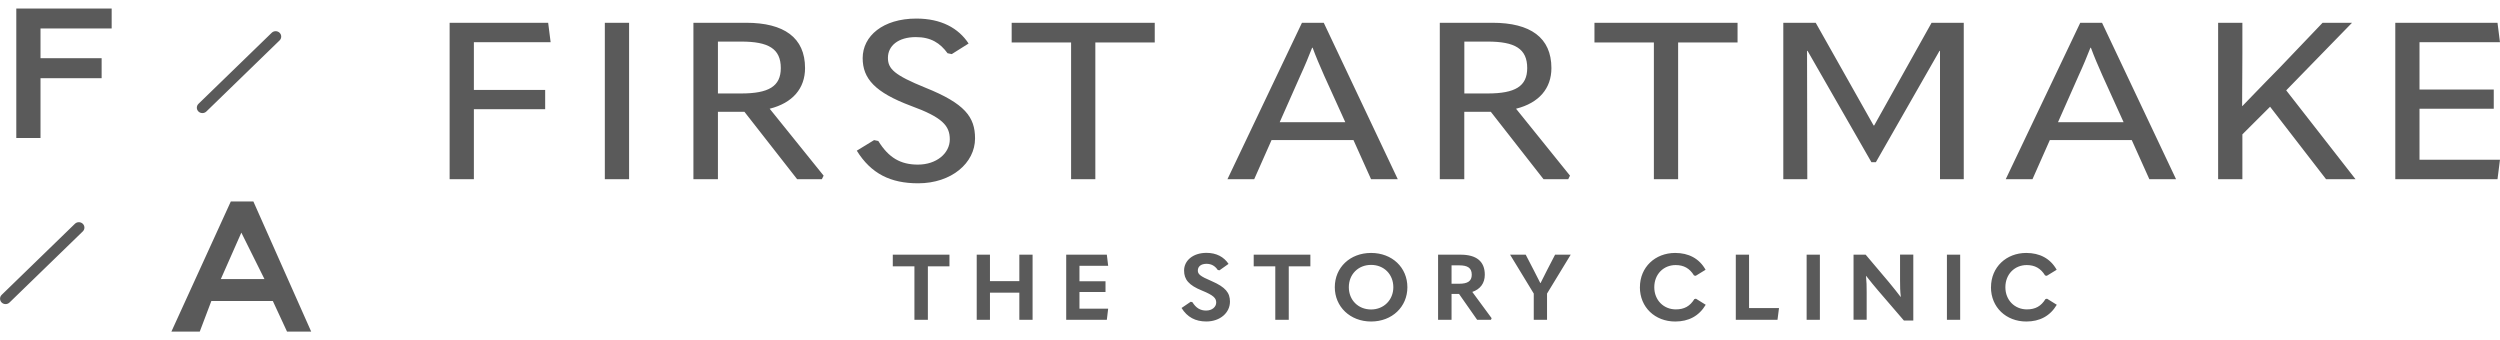 <svg width="147" height="20" viewBox="0 0 147 20" fill="none" xmlns="http://www.w3.org/2000/svg">
<path fill-rule="evenodd" clip-rule="evenodd" d="M6.566 0.5V1.675H2.382V3.423H5.976V4.6H2.382V8.114H0.958V0.5H6.566ZM11.669 6.557C11.733 6.619 11.816 6.649 11.9 6.649H11.902C11.986 6.649 12.069 6.619 12.133 6.557L16.44 2.376C16.567 2.253 16.567 2.05 16.44 1.927C16.312 1.803 16.104 1.803 15.977 1.927L11.669 6.107C11.542 6.231 11.542 6.433 11.669 6.557ZM0.328 17.881C0.245 17.881 0.162 17.85 0.098 17.788C-0.029 17.664 -0.029 17.462 0.098 17.338L4.405 13.158C4.533 13.034 4.741 13.034 4.868 13.158C4.996 13.282 4.996 13.484 4.868 13.607L0.559 17.788C0.495 17.85 0.412 17.881 0.328 17.881ZM13.571 11.848H14.899L18.299 19.5H16.878L16.043 17.7H12.427L11.745 19.5H10.077L13.571 11.848ZM14.191 13.679L12.985 16.409H15.55L14.191 13.679ZM53.768 15.662H52.496V14.975H55.828V15.662H54.559V18.803H53.768V15.662ZM57.431 14.975V18.803H58.21V17.208H59.937V18.803H60.716V14.975H59.937V16.532H58.21V14.975H57.431ZM62.693 14.975H65.082L65.16 15.629H63.472V16.537H65.004V17.17H63.472V18.149H65.16L65.082 18.803H62.693V14.975ZM69.475 18.109L69.472 18.111L69.475 18.109L69.475 18.109ZM69.475 18.109L70.014 17.743L70.114 17.769C70.325 18.109 70.577 18.261 70.923 18.261C71.268 18.261 71.513 18.049 71.513 17.79C71.513 17.531 71.364 17.367 70.678 17.086C69.903 16.773 69.624 16.437 69.624 15.907C69.624 15.322 70.148 14.868 70.94 14.868C71.525 14.868 71.964 15.105 72.238 15.517L71.704 15.895L71.604 15.874C71.447 15.645 71.241 15.512 70.94 15.512C70.617 15.512 70.433 15.674 70.433 15.902C70.433 16.114 70.543 16.233 71.246 16.53C72.069 16.887 72.322 17.222 72.322 17.735C72.322 18.39 71.743 18.903 70.93 18.903C70.296 18.903 69.811 18.654 69.475 18.109ZM74.987 15.662H73.718V14.975H77.05V15.662H75.779V18.803H74.987V15.662ZM80.62 14.873C79.378 14.873 78.486 15.731 78.486 16.889C78.486 18.035 79.388 18.905 80.62 18.905C81.852 18.905 82.754 18.045 82.754 16.889C82.754 15.733 81.862 14.873 80.62 14.873ZM80.62 15.576C81.382 15.576 81.928 16.133 81.928 16.889C81.928 17.628 81.377 18.197 80.62 18.197C79.863 18.197 79.311 17.645 79.311 16.889C79.311 16.133 79.858 15.576 80.62 15.576ZM87.708 18.71L87.668 18.803H86.855L85.792 17.284H85.351V18.803H84.559V14.975H85.88C86.811 14.975 87.306 15.365 87.306 16.154C87.306 16.651 87.044 17.003 86.571 17.165L87.708 18.71ZM85.351 15.602V16.684H85.797C86.304 16.684 86.539 16.527 86.539 16.154C86.539 15.755 86.299 15.602 85.797 15.602H85.351ZM90.185 17.262V18.803H90.187H90.966V17.262L92.358 14.975H91.439L90.971 15.878C90.895 16.032 90.822 16.175 90.751 16.316L90.75 16.317C90.696 16.425 90.641 16.532 90.586 16.642H90.569L90.18 15.878L89.712 14.975H88.793L90.185 17.262ZM96.427 16.889C96.427 15.705 97.329 14.873 98.5 14.873C99.286 14.873 99.916 15.196 100.288 15.862L99.708 16.218L99.607 16.197C99.35 15.776 99.005 15.586 98.527 15.586C97.814 15.586 97.272 16.126 97.272 16.889C97.272 17.652 97.824 18.192 98.537 18.192C99.039 18.192 99.372 18.002 99.629 17.586L99.722 17.564L100.296 17.921C99.899 18.587 99.286 18.905 98.502 18.905C97.317 18.905 96.425 18.069 96.425 16.889H96.427ZM102.844 14.975H102.065V18.803H104.517L104.605 18.116H102.844V14.975ZM106.23 14.975H107.009V18.803H106.23V14.975ZM108.988 18.801V18.803L108.986 18.801H108.988ZM108.988 18.801V14.975H109.701L111.071 16.596C111.109 16.644 111.147 16.691 111.186 16.738L111.187 16.738L111.187 16.739L111.187 16.739L111.187 16.739C111.361 16.952 111.541 17.172 111.75 17.45H111.767C111.727 17.11 111.723 16.851 111.723 16.487V14.972H112.502V18.848H111.95L110.429 17.079C110.211 16.825 109.995 16.561 109.733 16.226H109.721C109.755 16.561 109.76 16.825 109.76 17.189V18.801H108.988ZM114.479 14.975H115.258V18.803H114.479V14.975ZM119.144 14.873C117.973 14.873 117.071 15.705 117.071 16.889H117.068C117.068 18.069 117.96 18.905 119.146 18.905C119.93 18.905 120.543 18.587 120.939 17.921L120.366 17.564L120.273 17.586C120.016 18.002 119.683 18.192 119.18 18.192C118.467 18.192 117.916 17.652 117.916 16.889C117.916 16.126 118.458 15.586 119.171 15.586C119.648 15.586 119.994 15.776 120.251 16.197L120.351 16.218L120.932 15.862C120.56 15.196 119.93 14.873 119.144 14.873ZM26.441 1.339H32.232L32.377 2.483H27.864V5.289H32.056V6.419H27.864V10.535H26.438V1.339H26.441ZM36.99 1.339H35.564V10.535H36.99V1.339ZM48.429 10.328L48.326 10.535H46.871L43.772 6.573H42.214V10.535H40.773V1.339H43.872C46.099 1.339 47.337 2.21 47.337 4.003C47.337 5.196 46.609 6.055 45.257 6.393L48.429 10.328ZM42.214 2.445V5.496H43.581C45.195 5.496 45.911 5.08 45.911 4.003C45.911 2.859 45.183 2.445 43.581 2.445H42.214ZM50.379 8.86L50.377 8.861V8.856L50.379 8.86ZM53.986 10.778C52.373 10.778 51.222 10.22 50.379 8.86L51.396 8.238L51.644 8.29C52.254 9.277 52.954 9.679 53.971 9.679C55.079 9.679 55.848 9.004 55.848 8.197C55.848 7.391 55.412 6.899 53.562 6.224C51.453 5.432 50.725 4.626 50.725 3.418C50.725 2.119 51.918 1.092 53.883 1.092C55.338 1.092 56.358 1.651 56.953 2.559L55.963 3.182L55.716 3.13C55.279 2.533 54.74 2.181 53.854 2.181C52.805 2.181 52.21 2.702 52.21 3.401C52.21 4.05 52.587 4.414 54.407 5.154C56.737 6.088 57.333 6.88 57.333 8.14C57.333 9.581 55.951 10.778 53.986 10.778ZM62.98 2.495H59.486V1.339H67.899V2.495H64.406V10.535H62.98V2.495ZM79.584 8.236L80.617 10.535H82.188L77.837 1.339H76.555L72.175 10.535H73.748L74.767 8.236H79.584ZM79.103 7.184H75.247L76.455 4.457C76.732 3.858 76.95 3.325 77.153 2.807H77.183C77.371 3.327 77.604 3.86 77.866 4.457L79.103 7.184ZM92.316 10.328L92.213 10.535H90.758L87.659 6.573H86.1V10.535H84.66V1.339H87.759C89.986 1.339 91.223 2.21 91.223 4.003C91.223 5.196 90.496 6.055 89.143 6.393L92.316 10.328ZM86.103 2.445V5.496H87.47C89.085 5.496 89.8 5.08 89.8 4.003C89.8 2.859 89.072 2.445 87.47 2.445H86.103ZM93.754 2.495H97.248V10.535H98.674V2.495H102.168V1.339H93.754V2.495ZM110.172 7.379H110.201L113.577 1.339H115.469V10.535H114.072V2.99H114.043L110.302 9.536H110.039L106.284 2.99H106.254L106.269 10.535H104.858V1.339H106.764L110.169 7.379H110.172ZM125.347 8.236L126.381 10.535H127.951L123.6 1.339H122.319L117.938 10.535H119.511L120.53 8.236H125.347ZM124.867 7.184H121.011L122.218 4.457C122.495 3.858 122.713 3.325 122.917 2.807H122.946C123.135 3.327 123.367 3.86 123.63 4.457L124.867 7.184ZM136.771 10.535L133.481 6.276L131.852 7.9V10.537H130.426V1.339H131.852V3.106C131.852 3.623 131.848 4.14 131.845 4.658L131.844 4.662C131.841 5.185 131.837 5.709 131.837 6.236H131.852C132.036 6.045 132.218 5.857 132.399 5.67L132.399 5.67L132.4 5.669C132.946 5.105 133.481 4.551 134.049 3.977L136.568 1.339H138.3L134.429 5.313L138.504 10.535H136.771ZM146.853 1.339H140.843V10.537H146.853L146.998 9.394H142.267V6.393H146.633V5.263H142.267V2.483H146.998L146.853 1.339Z" fill="#5A5A5A"/>
</svg>
